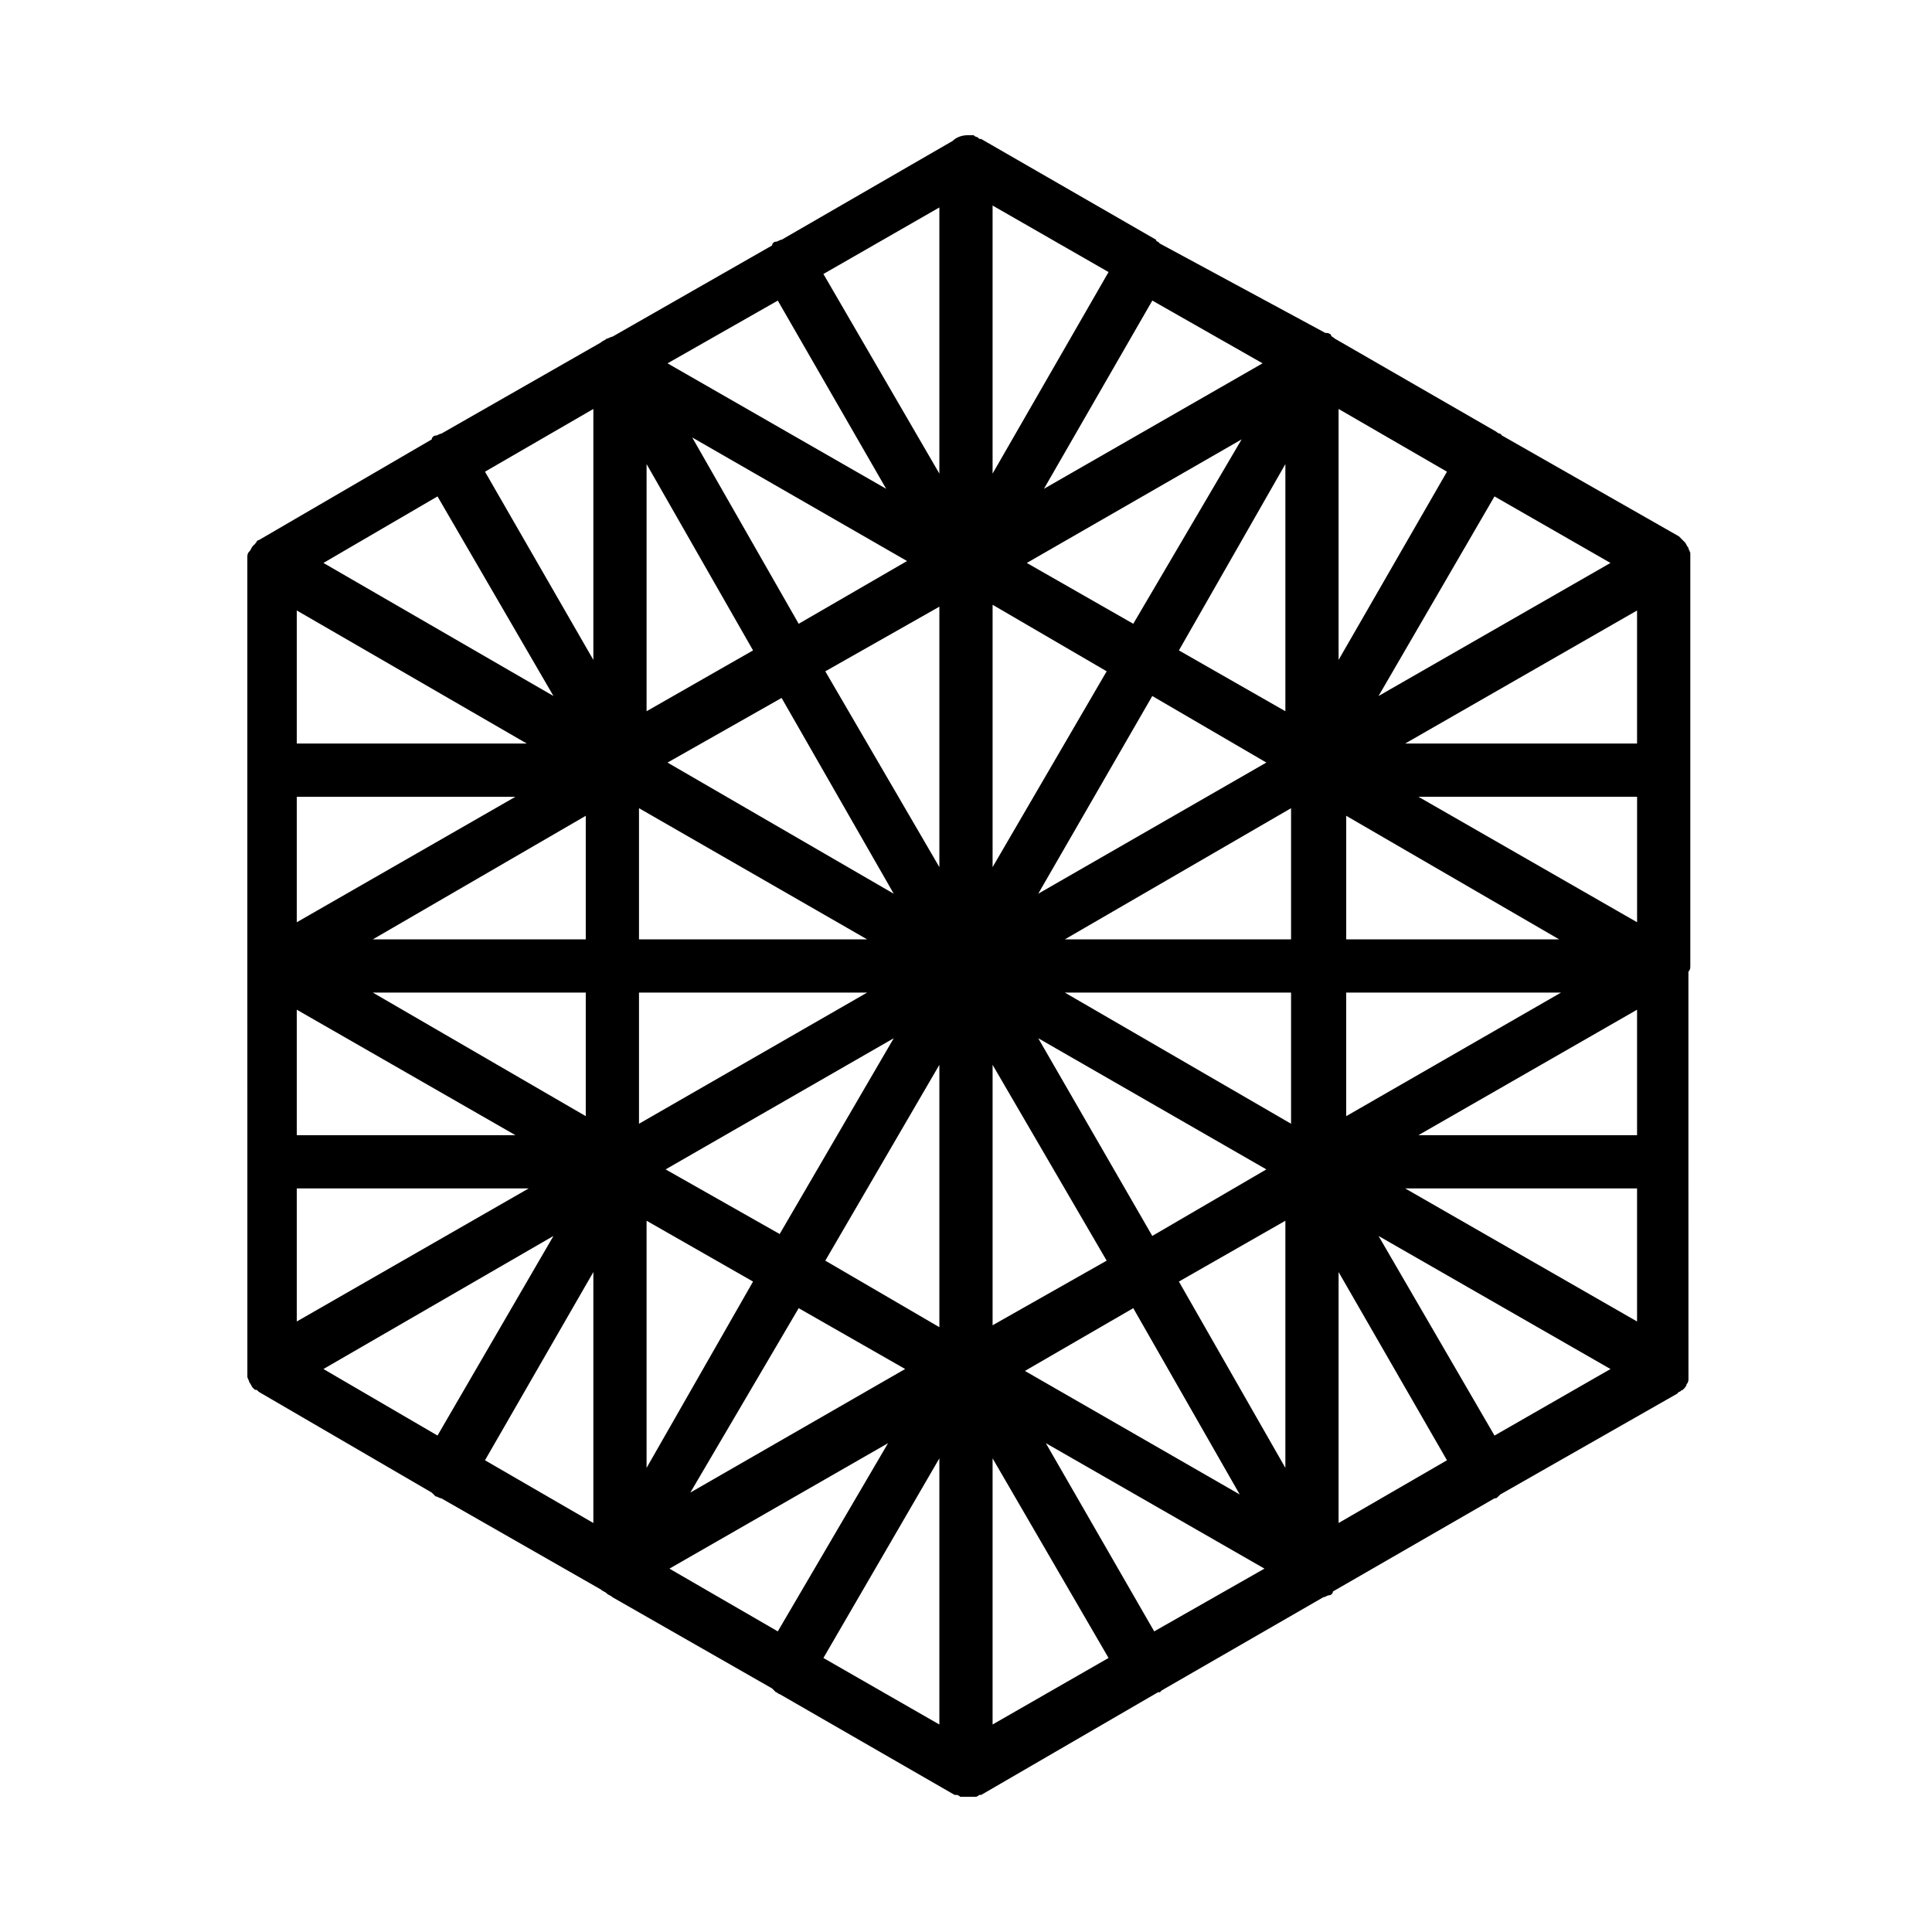 <?xml version="1.0" encoding="UTF-8"?>
<!-- Uploaded to: SVG Repo, www.svgrepo.com, Generator: SVG Repo Mixer Tools -->
<svg fill="#000000" width="800px" height="800px" version="1.1" viewBox="144 144 512 512" xmlns="http://www.w3.org/2000/svg">
 <path d="m591.95 400v-1.512-49.879-0.504-0.504-54.41-0.504-1.512-0.504c0-0.504-0.504-1.008-0.504-1.512-0.504-0.504-0.504-1.008-1.008-1.512l-0.504-0.504c-0.504-0.504-0.504-0.504-1.008-1.008l-46.855-26.703-0.504-0.504s-0.504 0-1.008-0.504l-42.824-24.688c-0.504-0.504-1.008-0.504-1.008-1.008-0.504-0.504-1.008-0.504-1.512-0.504l-43.828-23.676-0.504-0.504s-0.504 0-0.504-0.504l-46.352-26.703c-0.504 0-0.504 0-1.008-0.504-0.504 0-1.008-0.504-1.008-0.504h-1.008-0.504c-1.512 0-3.023 0.504-4.031 1.512l-45.344 26.199c-0.504 0-1.008 0.504-1.512 0.504-0.504 0-1.008 0.504-1.008 1.008l-42.32 24.184c-0.504 0-1.008 0.504-1.512 0.504-0.504 0.504-1.008 0.504-1.512 1.008l-42.32 24.184c-0.504 0-1.008 0.504-1.512 0.504-0.504 0-1.008 0.504-1.008 1.008l-45.848 26.703c-0.504 0-0.504 0.504-1.008 1.008l-0.504 0.504c-0.504 0.504-0.504 1.008-1.008 1.512-0.504 0.504-0.504 1.008-0.504 1.512v0.504 1.512 0.504 52.898 1.512 1.512 48.367 2.016 2.016l0.008 47.855v1.512 1.512 52.898 0.504 1.512 0.504c0 0.504 0.504 1.008 0.504 1.512 0.504 0.504 0.504 1.008 1.008 1.512 0.504 0.504 0.504 0.504 1.008 0.504l0.504 0.504 45.848 26.703 1.008 1.008c0.504 0 1.008 0.504 1.512 0.504l42.32 24.184c0.504 0.504 1.008 0.504 1.512 1.008 0.504 0.504 1.008 0.504 1.512 1.008l42.32 24.184c0.504 0.504 0.504 0.504 1.008 1.008 0.504 0 0.504 0.504 1.008 0.504l46.352 26.703h0.504c0.504 0 1.008 0.504 1.008 0.504h0.504 1.512 1.512 0.504c0.504 0 1.008-0.504 1.008-0.504h0.504l46.855-27.207h0.504l0.504-0.504 42.824-24.688c0.504 0 1.008-0.504 1.512-0.504s1.008-0.504 1.008-1.008l42.824-24.688c0.504 0 0.504 0 1.008-0.504l0.504-0.504 46.855-26.703s0.504-0.504 0.504-0.504c0.504 0 0.504-0.504 1.008-0.504 0.504-0.504 1.008-1.008 1.008-1.512 0.504-0.504 0.504-1.008 0.504-1.512v-0.504-1.512-0.504l-0.012-54.41v-0.504-0.504-49.879c0.504-0.5 0.504-1.004 0.504-1.508zm-51.891 124.44-30.73-52.898 61.465 35.266zm-90.184 51.891-28.719-49.879 57.938 33.25zm-128.47-16.625 57.938-33.25-29.219 49.875zm-91.691-52.902 60.961-35.266-30.73 52.898zm30.23-231.25 30.73 52.898-60.961-35.266zm90.18-51.895 28.719 49.879-57.938-33.25zm128.47 16.625-57.938 33.25 28.719-49.879zm92.195 52.902-61.465 35.266 30.73-52.898zm-13.602 99.754h-56.426v-32.746zm-37.281-37.785h57.938v33.25zm-112.86 18.641v-69.527l30.23 17.633zm42.32-45.344 30.23 17.633-60.457 34.762zm-56.426 45.344-30.23-51.891 30.23-17.129zm-12.09 7.055-59.953-34.762 30.23-17.129zm-7.055 12.09h-60.457v-34.762zm0 14.105-60.457 34.762v-34.762zm7.055 12.094-30.23 51.891-30.23-17.129zm12.09 7.051v69.527l-30.23-17.633zm14.105 0 30.23 51.891-30.23 17.129zm12.094-7.051 60.457 34.762-30.23 17.633zm7.051-12.094h59.953v34.762zm0-14.105 59.953-34.762v34.762zm30.23-76.578 28.215-49.375v65.496zm-12.094-7.055-28.215-16.121 56.93-32.746zm-88.668 0-28.215-49.375 56.93 32.746zm-12.094 7.055-28.215 16.121v-65.496zm-44.332 76.578h-56.43l56.43-32.746zm-76.582-4.535v-33.25h57.938zm0 23.176 57.938 33.25h-57.938zm20.152-4.535h56.43v32.746zm100.76 76.582-28.215 49.375v-65.496zm12.094 7.051 28.215 16.121-56.93 32.746zm88.668 0 28.215 49.375-56.93-32.746zm12.094-7.051 28.215-16.121v65.496zm44.336-76.582h56.93l-56.93 32.75zm77.082 4.535v33.25h-57.938zm0-70.531h-61.465l61.465-35.266zm-79.098-22.168v-66.504l28.719 16.625zm-91.695-49.375v-71.039l30.73 17.633zm-14.105 0-30.73-52.898 30.73-17.633zm-91.695 49.375-28.719-49.879 28.719-16.625zm-17.633 22.168h-60.961v-35.266zm-60.961 117.89h61.465l-61.465 35.266zm78.594 22.168v66.504l-28.719-16.625zm91.695 49.371v70.535l-30.73-17.633zm14.105 0 30.73 52.898-30.73 17.633zm91.695-49.371 28.719 49.879-28.719 16.625zm17.633-22.168h61.465v35.266z"/>
</svg>